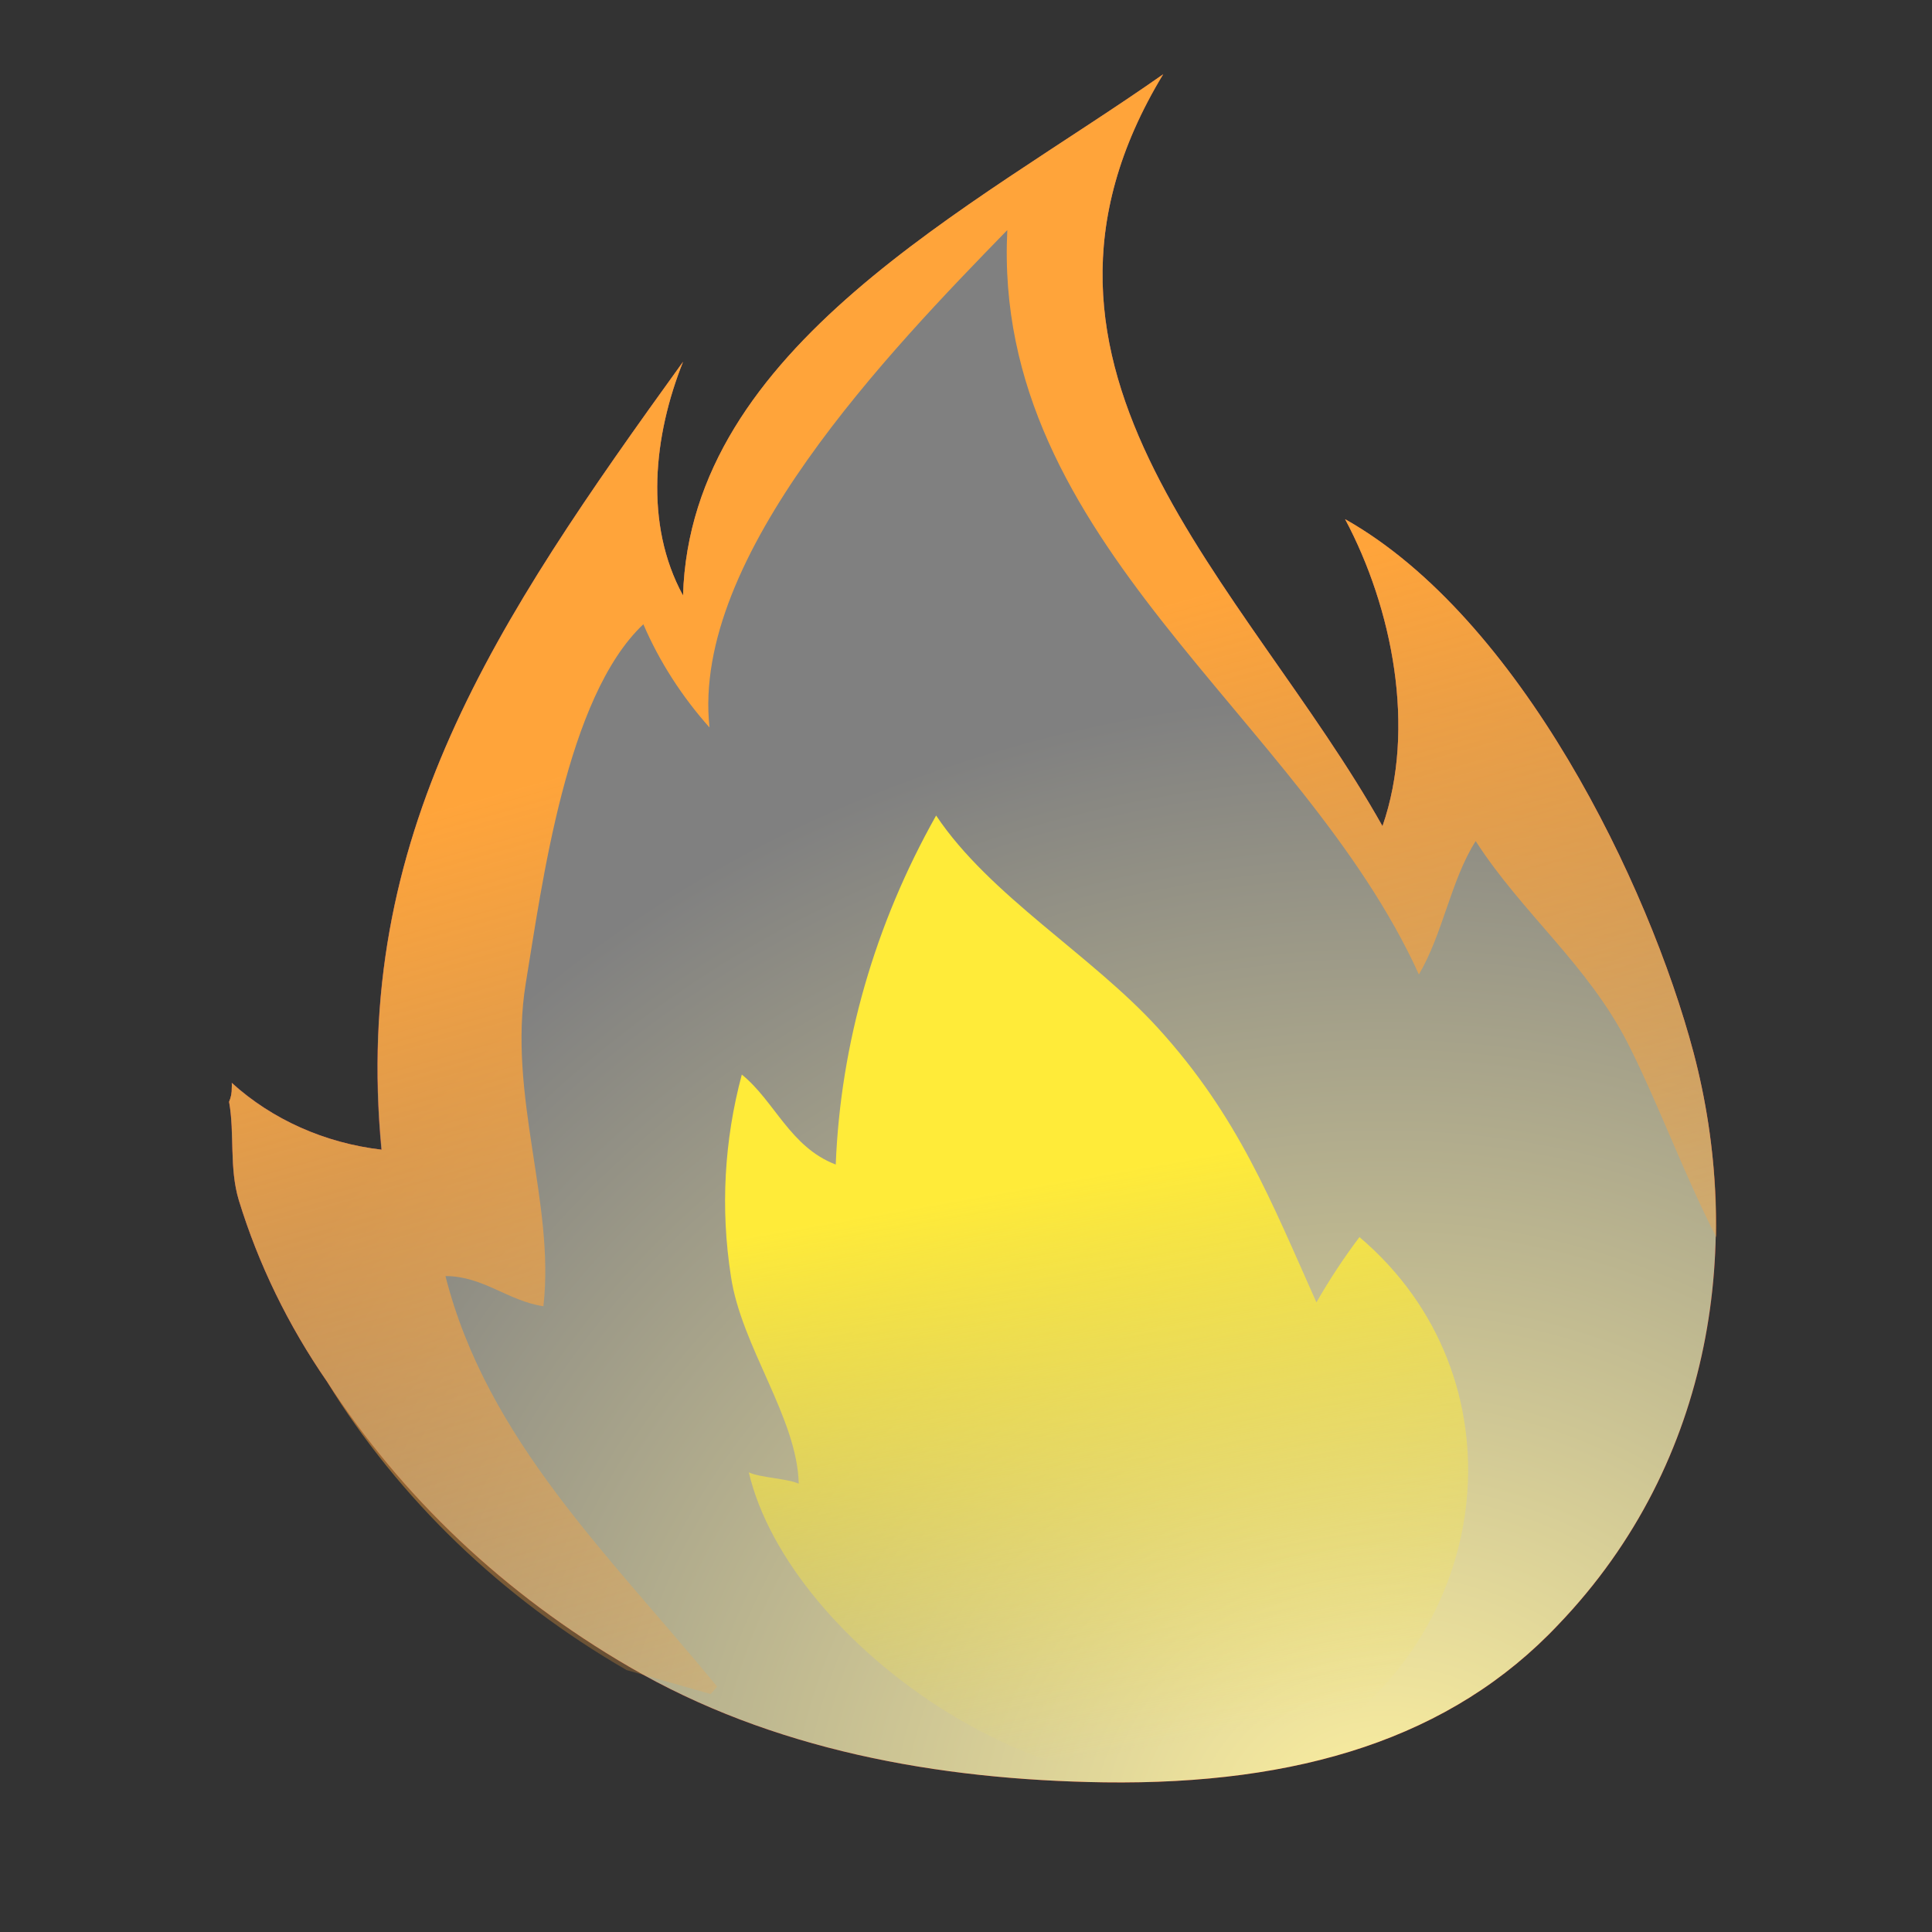 <svg width="26" height="26" viewBox="0 0 26 26" fill="none" xmlns="http://www.w3.org/2000/svg">
<rect x="0" y="0" width="26" height="26" fill="#333333" stroke="none"/>
<path d="M22.791 14.165C22.189 11.897 20.456 8.315 18.102 6.987C18.739 8.182 19.06 9.804 18.605 11.118C16.773 7.852 13.24 4.984 15.653 1C13.101 2.795 9.291 4.665 9.192 8.017C8.666 7.048 8.796 5.863 9.192 4.869C6.668 8.365 4.729 11.244 5.133 15.472C4.37 15.382 3.662 15.065 3.119 14.571C3.121 14.594 3.121 14.617 3.119 14.639C3.121 14.704 3.109 14.769 3.083 14.829C3.158 15.257 3.083 15.72 3.214 16.154C3.478 17.014 3.878 17.835 4.401 18.591C5.404 20.144 6.798 21.46 8.468 22.431C10.383 23.548 12.618 23.953 14.862 23.986C17.477 24.021 19.53 23.393 20.971 21.864C23.091 19.653 23.455 16.671 22.791 14.165Z" fill="#D40B0B"/>
<path d="M22.791 14.165C22.189 11.897 20.456 8.315 18.102 6.987C18.739 8.182 19.06 9.804 18.605 11.118C16.773 7.852 13.24 4.984 15.653 1C13.101 2.795 9.291 4.665 9.192 8.017C8.666 7.048 8.796 5.863 9.192 4.869C6.668 8.365 4.729 11.244 5.133 15.472C4.37 15.382 3.662 15.065 3.119 14.571C3.121 14.594 3.121 14.617 3.119 14.639C3.121 14.704 3.109 14.769 3.083 14.829C3.158 15.257 3.083 15.72 3.214 16.154C3.478 17.014 3.878 17.835 4.401 18.591C5.404 20.144 6.798 21.46 8.468 22.431C10.383 23.548 12.618 23.953 14.862 23.986C17.477 24.021 19.53 23.393 20.971 21.864C23.091 19.653 23.455 16.671 22.791 14.165Z" fill="url(#paint0_radial_11316_38937)" style="mix-blend-mode:hard-light"/>
<path d="M22.791 14.165C22.189 11.897 20.456 8.315 18.102 6.987C18.739 8.182 19.06 9.804 18.605 11.118C16.773 7.852 13.24 4.988 15.653 1C13.097 2.795 9.291 4.665 9.192 8.013C8.666 7.051 8.796 5.86 9.192 4.869C6.668 8.369 4.729 11.244 5.137 15.472C4.373 15.384 3.663 15.068 3.119 14.575C3.121 14.596 3.121 14.618 3.119 14.639C3.121 14.703 3.109 14.767 3.083 14.826C3.162 15.253 3.083 15.716 3.214 16.15C3.478 17.012 3.878 17.836 4.401 18.595C5.369 20.172 6.754 21.505 8.432 22.475L9.564 22.798L9.651 22.697C8.203 20.935 6.553 19.373 5.995 17.173C6.502 17.173 6.834 17.507 7.313 17.579C7.471 16.186 6.83 14.747 7.075 13.236C7.297 11.893 7.621 9.377 8.658 8.401C8.874 8.903 9.175 9.371 9.548 9.79C9.299 7.489 11.973 4.722 13.556 3.096C13.346 7.31 17.513 9.632 19.095 13.114C19.42 12.561 19.526 11.843 19.859 11.319C20.488 12.295 21.37 12.985 21.912 14.051C22.328 14.876 22.664 15.809 23.099 16.653C23.107 15.815 23.004 14.98 22.791 14.165Z" fill="url(#paint1_linear_11316_38937)"/>
<path d="M12.719 23.024C11.396 22.199 10.347 20.965 10.077 19.814C10.229 19.887 10.597 19.896 10.749 19.967C10.73 19.082 9.973 18.117 9.836 17.173C9.695 16.268 9.745 15.35 9.983 14.461C10.425 14.818 10.632 15.437 11.247 15.672C11.312 14.041 11.773 12.44 12.598 10.975C13.317 12.053 14.688 12.85 15.588 13.84C16.664 15.023 17.109 16.171 17.716 17.527C17.889 17.224 18.082 16.931 18.295 16.648C20.501 18.52 20.134 21.901 17.716 23.456C16.232 24.414 14.285 24.003 12.719 23.024Z" fill="url(#paint2_linear_11316_38937)"/>
<defs>
<radialGradient id="paint0_radial_11316_38937" cx="0" cy="0" r="1" gradientUnits="userSpaceOnUse" gradientTransform="translate(18.601 24.682) scale(16.922 15.351)">
<stop stop-color="#FFF2A1"/>
<stop offset="1" stop-color="#808080"/>
</radialGradient>
<linearGradient id="paint1_linear_11316_38937" x1="11.008" y1="9.442" x2="15.292" y2="24.586" gradientUnits="userSpaceOnUse">
<stop stop-color="#FFA43A"/>
<stop offset="1" stop-color="#FFA43A" stop-opacity="0"/>
</linearGradient>
<linearGradient id="paint2_linear_11316_38937" x1="14.638" y1="15.81" x2="15.989" y2="23.443" gradientUnits="userSpaceOnUse">
<stop stop-color="#FFEB39"/>
<stop offset="1" stop-color="#FFEB39" stop-opacity="0"/>
</linearGradient>
</defs>
</svg>
